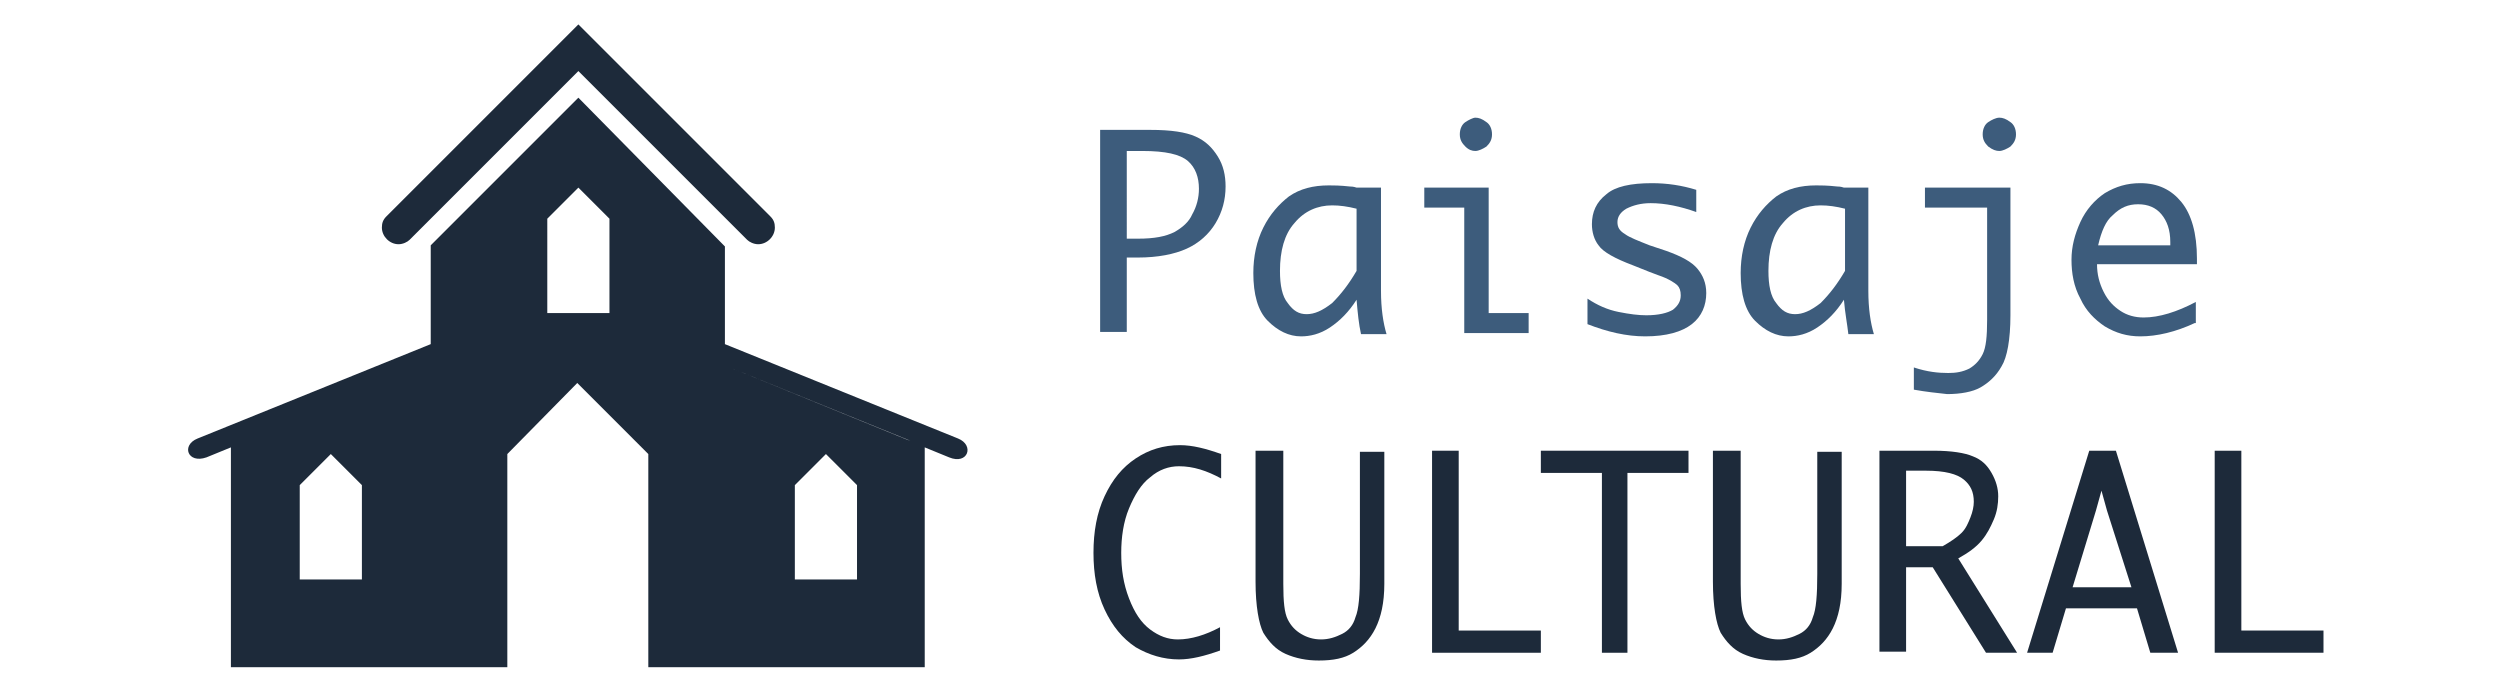 <?xml version="1.0" encoding="utf-8"?>
<!-- Generator: Adobe Illustrator 15.0.0, SVG Export Plug-In . SVG Version: 6.00 Build 0)  -->
<!DOCTYPE svg PUBLIC "-//W3C//DTD SVG 1.1//EN" "http://www.w3.org/Graphics/SVG/1.1/DTD/svg11.dtd">
<svg version="1.1" id="Capa_1" xmlns="http://www.w3.org/2000/svg" xmlns:xlink="http://www.w3.org/1999/xlink" x="0px" y="0px"
	 width="225.2px" height="62.2px" viewBox="0 0 225.2 62.2" style="enable-background:new 0 0 225.2 62.2;" xml:space="preserve">
<style type="text/css">
<![CDATA[
	.st0{fill:#1D2A3A;}
	.st1{fill-rule:evenodd;clip-rule:evenodd;fill:#1D2A3A;}
	.st2{fill:#3D5C7C;}
]]>
</style>
<g>
	<path class="st1" d="M38.8,31l-21,8.5c-1.5,0.6-0.9,2.3,0.8,1.7l2.2-0.9v19.8h14.6h3.3h7V40.9h0l6.3-6.4l0,0l6.4,6.4v19.2h3.9h3.1
		H80h3.3l0-19.8l2.2,0.9c1.7,0.7,2.3-1.1,0.8-1.7l-21-8.5v-8.8L52.1,8.8L38.8,22.1V31L38.8,31z M35.4,34.4l0,25.7L35.4,34.4
		L35.4,34.4z M82,39.7L65.5,33l16.2,6.6L82,39.7L82,39.7z M52.1,2.2L34.8,19.5c-0.3,0.3-0.4,0.6-0.4,1c0,0.8,0.7,1.5,1.5,1.5
		c0.4,0,0.8-0.2,1-0.4L52.1,6.4L52.1,2.2l17.3,17.3c0.3,0.3,0.4,0.6,0.4,1c0,0.8-0.7,1.5-1.5,1.5c-0.4,0-0.8-0.2-1-0.4L52.1,6.4
		L52.1,2.2L52.1,2.2z M27,43.7l2.8-2.8l2.8,2.8v8.5H27V43.7L27,43.7z M49.3,19.7l2.8-2.8l2.8,2.8v8.5h-5.6V19.7L49.3,19.7z
		 M71.6,43.7l2.8-2.8l2.8,2.8v8.5h-5.6V43.7L71.6,43.7z"/>
	<path class="st2" d="M101.5,23.3v6.6h-2.4V11.7h4.5c1.9,0,3.2,0.2,4.1,0.6s1.5,1,2,1.8c0.5,0.8,0.7,1.7,0.7,2.7
		c0,1.2-0.3,2.3-0.9,3.3c-0.6,1-1.5,1.8-2.6,2.3c-1.1,0.5-2.6,0.8-4.4,0.8H101.5z M101.5,21.5h1c1.5,0,2.5-0.2,3.3-0.6
		c0.7-0.4,1.3-0.9,1.6-1.6c0.4-0.7,0.6-1.5,0.6-2.3c0-1-0.3-1.9-1-2.5c-0.7-0.6-2-0.9-4.1-0.9h-1.4V21.5z"/>
	<path class="st2" d="M122.2,27c-0.7,1.1-1.5,1.9-2.4,2.5c-0.9,0.6-1.8,0.8-2.6,0.8c-1.1,0-2.1-0.5-3-1.4c-0.9-0.9-1.3-2.4-1.3-4.3
		c0-1.5,0.3-2.9,0.9-4.1c0.6-1.2,1.4-2.1,2.3-2.8c1-0.7,2.2-1,3.6-1c0.4,0,1,0,1.9,0.1c0.1,0,0.3,0,0.6,0.1h2.2v9.3
		c0,1.6,0.2,2.9,0.5,3.9h-2.3C122.4,29.2,122.3,28.2,122.2,27z M122.2,24.4v-5.6c-0.8-0.2-1.5-0.3-2.2-0.3c-1.3,0-2.5,0.5-3.4,1.6
		c-0.9,1-1.3,2.5-1.3,4.3c0,1.3,0.2,2.3,0.7,2.9c0.5,0.7,1,1,1.7,1c0.7,0,1.4-0.3,2.3-1C120.8,26.5,121.5,25.6,122.2,24.4z"/>
	<path class="st2" d="M131.9,29.9V18.7h-3.6v-1.8h5.8v11.3h3.6v1.8H131.9z M131.5,12.1c0-0.5,0.2-0.9,0.5-1.1
		c0.3-0.2,0.7-0.4,0.9-0.4c0.3,0,0.6,0.1,1,0.4c0.3,0.2,0.5,0.6,0.5,1.1c0,0.5-0.2,0.8-0.5,1.1c-0.3,0.2-0.7,0.4-1,0.4
		c-0.3,0-0.6-0.1-0.9-0.4C131.7,12.9,131.5,12.6,131.5,12.1z"/>
	<path class="st2" d="M143,29.2v-2.3c0.9,0.6,1.8,1,2.8,1.2c1,0.2,1.8,0.3,2.5,0.3c1.1,0,1.9-0.2,2.4-0.5c0.5-0.4,0.7-0.8,0.7-1.3
		c0-0.4-0.1-0.7-0.3-0.9c-0.2-0.2-0.8-0.6-1.7-0.9l-0.8-0.3l-1.5-0.6c-1.6-0.6-2.7-1.2-3.1-1.8c-0.4-0.5-0.6-1.2-0.6-1.9
		c0-1.1,0.4-2,1.3-2.7c0.8-0.7,2.2-1,4.1-1c1.4,0,2.7,0.2,4,0.6v2c-1.4-0.5-2.8-0.8-4.1-0.8c-0.9,0-1.6,0.2-2.2,0.5
		c-0.5,0.3-0.8,0.7-0.8,1.2c0,0.5,0.2,0.8,0.7,1.1c0.4,0.3,1.2,0.6,2.2,1l1.5,0.5c1.4,0.5,2.3,1,2.8,1.6c0.5,0.6,0.8,1.3,0.8,2.2
		c0,1.1-0.4,2.1-1.3,2.8c-0.9,0.7-2.3,1.1-4.2,1.1C146.5,30.3,144.8,29.9,143,29.2z"/>
	<path class="st2" d="M166.1,27c-0.7,1.1-1.5,1.9-2.4,2.5c-0.9,0.6-1.8,0.8-2.6,0.8c-1.1,0-2.1-0.5-3-1.4c-0.9-0.9-1.3-2.4-1.3-4.3
		c0-1.5,0.3-2.9,0.9-4.1c0.6-1.2,1.4-2.1,2.3-2.8c1-0.7,2.2-1,3.6-1c0.4,0,1,0,1.9,0.1c0.1,0,0.3,0,0.6,0.1h2.2v9.3
		c0,1.6,0.2,2.9,0.5,3.9h-2.3C166.4,29.2,166.2,28.2,166.1,27z M166.2,24.4v-5.6c-0.8-0.2-1.5-0.3-2.2-0.3c-1.3,0-2.5,0.5-3.4,1.6
		c-0.9,1-1.3,2.5-1.3,4.3c0,1.3,0.2,2.3,0.7,2.9c0.5,0.7,1,1,1.7,1c0.7,0,1.4-0.3,2.3-1C164.8,26.5,165.5,25.6,166.2,24.4z"/>
	<path class="st2" d="M172.4,35.1v-2c1.2,0.4,2.2,0.5,3.1,0.5c0.7,0,1.3-0.1,1.9-0.4c0.5-0.3,0.9-0.7,1.2-1.3
		c0.3-0.6,0.4-1.6,0.4-3.1V18.7h-5.6v-1.8h7.7v11.5c0,2.2-0.3,3.8-0.8,4.6c-0.5,0.9-1.2,1.5-1.9,1.9c-0.7,0.4-1.8,0.6-3,0.6
		C174.5,35.4,173.5,35.3,172.4,35.1z M178.6,12.1c0-0.5,0.2-0.9,0.5-1.1c0.3-0.2,0.7-0.4,1-0.4c0.3,0,0.6,0.1,1,0.4
		c0.3,0.2,0.5,0.6,0.5,1.1c0,0.5-0.2,0.8-0.5,1.1c-0.3,0.2-0.7,0.4-1,0.4c-0.3,0-0.6-0.1-1-0.4C178.8,12.9,178.6,12.6,178.6,12.1z"
		/>
	<path class="st2" d="M197.7,29.1c-1.7,0.8-3.4,1.2-4.9,1.2c-1.2,0-2.2-0.3-3.2-0.9c-0.9-0.6-1.7-1.4-2.2-2.5
		c-0.6-1.1-0.8-2.3-0.8-3.5c0-1.2,0.3-2.3,0.8-3.4c0.5-1.1,1.3-2,2.2-2.6c1-0.6,2-0.9,3.2-0.9c1.6,0,2.8,0.6,3.7,1.7
		s1.4,2.8,1.4,5.1v0.5h-9c0,0.9,0.2,1.7,0.6,2.5c0.4,0.8,0.9,1.3,1.5,1.7c0.6,0.4,1.3,0.6,2.1,0.6c1.4,0,3-0.5,4.7-1.4V29.1z
		 M189,22.1h6.5v-0.3c0-1.1-0.3-1.9-0.8-2.5c-0.5-0.6-1.2-0.9-2.1-0.9c-0.9,0-1.6,0.3-2.3,1C189.7,19.9,189.3,20.8,189,22.1z"/>
	<path class="st0" d="M109.9,58.6c-1.4,0.5-2.6,0.8-3.7,0.8c-1.4,0-2.7-0.4-3.9-1.1c-1.2-0.8-2.1-1.9-2.8-3.4c-0.7-1.5-1-3.2-1-5.1
		c0-1.9,0.3-3.6,1-5.1c0.7-1.5,1.6-2.6,2.8-3.4c1.2-0.8,2.5-1.2,4-1.2c1.1,0,2.3,0.3,3.7,0.8v2.2c-1.3-0.7-2.5-1.1-3.8-1.1
		c-0.9,0-1.8,0.3-2.6,1c-0.8,0.6-1.4,1.6-1.9,2.8c-0.5,1.2-0.7,2.6-0.7,4c0,1.5,0.2,2.8,0.7,4.1c0.5,1.3,1.1,2.2,1.9,2.8
		c0.8,0.6,1.6,0.9,2.5,0.9c1.2,0,2.5-0.4,3.8-1.1V58.6z"/>
	<path class="st0" d="M113.2,40.6h2.4v12c0,1.6,0.1,2.6,0.4,3.2c0.3,0.6,0.7,1,1.2,1.3c0.5,0.3,1.1,0.5,1.8,0.5
		c0.7,0,1.3-0.2,1.9-0.5c0.6-0.3,1-0.8,1.2-1.5c0.3-0.7,0.4-2,0.4-3.9v-11h2.2v11.9c0,1.7-0.3,3-0.8,4c-0.5,1-1.2,1.7-2,2.2
		c-0.8,0.5-1.8,0.7-3.1,0.7c-1.1,0-2.1-0.2-3-0.6c-0.9-0.4-1.5-1.1-2-1.9c-0.4-0.8-0.7-2.4-0.7-4.6V40.6z"/>
	<path class="st0" d="M138.8,56.8v2H129V40.6h2.4v16.2H138.8z"/>
	<path class="st0" d="M144.3,58.8V42.6h-5.5v-2h13.3v2h-5.5v16.2H144.3z"/>
	<path class="st0" d="M154.4,40.6h2.4v12c0,1.6,0.1,2.6,0.4,3.2c0.3,0.6,0.7,1,1.2,1.3c0.5,0.3,1.1,0.5,1.8,0.5
		c0.7,0,1.3-0.2,1.9-0.5s1-0.8,1.2-1.5c0.3-0.7,0.4-2,0.4-3.9v-11h2.2v11.9c0,1.7-0.3,3-0.8,4s-1.2,1.7-2,2.2
		c-0.8,0.5-1.8,0.7-3.1,0.7c-1.1,0-2.1-0.2-3-0.6c-0.9-0.4-1.5-1.1-2-1.9c-0.4-0.8-0.7-2.4-0.7-4.6V40.6z"/>
	<path class="st0" d="M171.7,51v7.7h-2.4V40.6h4.9c1.6,0,2.8,0.2,3.5,0.5c0.8,0.3,1.3,0.8,1.7,1.5c0.4,0.7,0.6,1.4,0.6,2.1
		c0,0.7-0.1,1.4-0.4,2.1c-0.3,0.7-0.6,1.3-1.1,1.9c-0.5,0.6-1.2,1.1-2.1,1.6l5.3,8.5h-2.8l-4.8-7.7H171.7z M171.7,49.2h3.3
		c0.7-0.4,1.3-0.8,1.7-1.2c0.4-0.4,0.6-0.9,0.8-1.4c0.2-0.5,0.3-1,0.3-1.4c0-0.9-0.3-1.5-0.9-2c-0.6-0.5-1.7-0.8-3.4-0.8h-1.8V49.2z
		"/>
	<path class="st0" d="M184.9,58.8h-2.3l5.6-18.2h2.4l5.6,18.2h-2.5l-1.2-4h-6.4L184.9,58.8z M186.7,52.9h5.3l-2.2-6.9l-0.5-1.8
		l-0.5,1.8L186.7,52.9z"/>
	<path class="st0" d="M209.3,56.8v2h-9.8V40.6h2.4v16.2H209.3z"/>
</g>
</svg>
